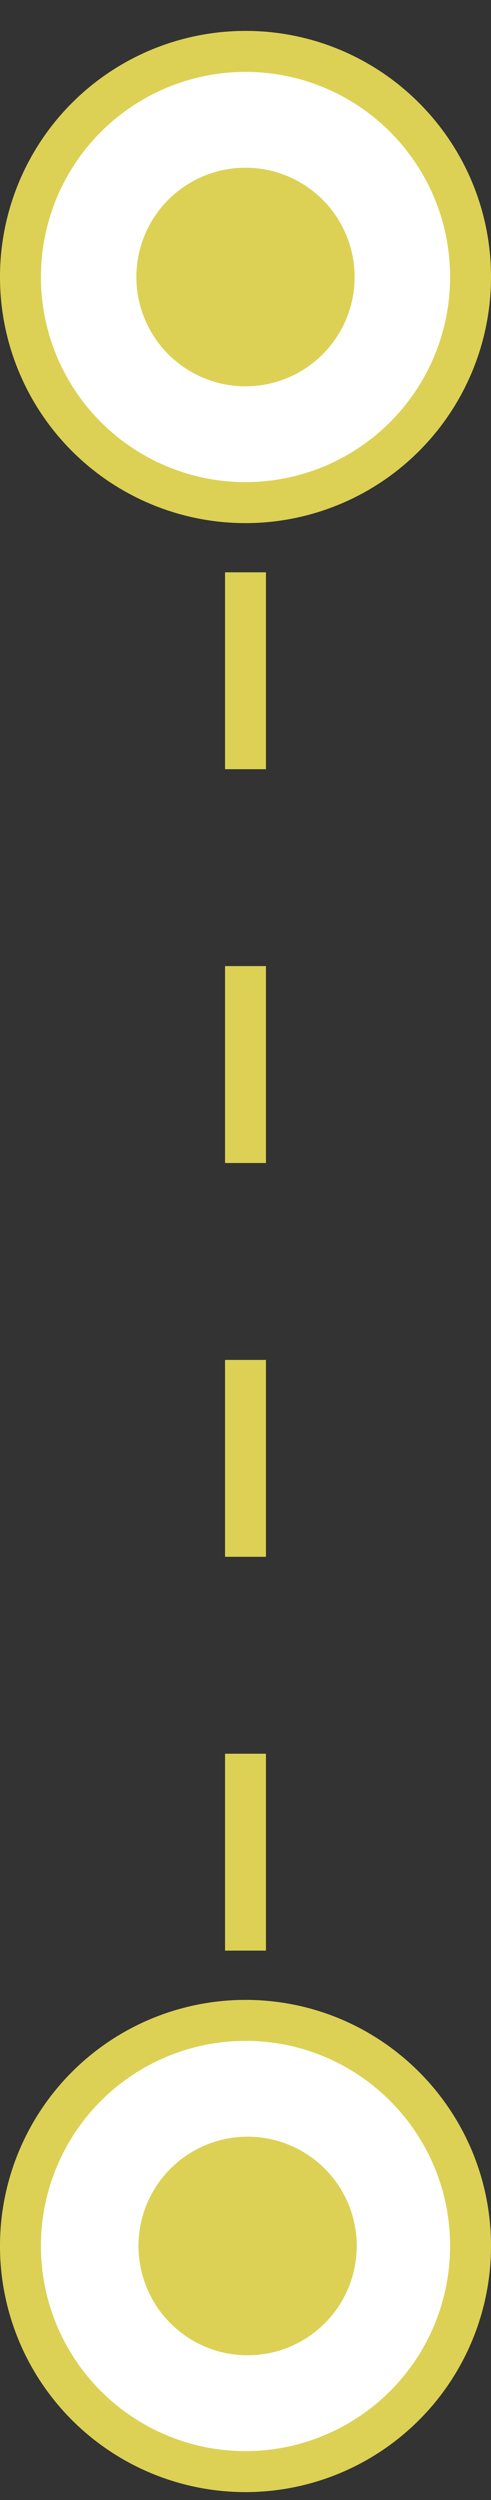<svg width="12" height="61" fill="none" xmlns="http://www.w3.org/2000/svg"><rect width="100%" height="100%" fill="#333333" stroke="none"/><path d="M6 49.296c3.037 0 5.5 2.464 5.5 5.505A5.503 5.503 0 016 60.306a5.503 5.503 0 01-5.5-5.505A5.503 5.503 0 016 49.296zM6 1.254c3.037 0 5.5 2.464 5.5 5.505A5.503 5.503 0 016 12.264 5.503 5.503 0 01.5 6.76 5.503 5.503 0 016 1.254z" fill="#fff" stroke="#DCD154"/><path d="M6 57.467a2.667 2.667 0 100-5.333 2.667 2.667 0 000 5.333zM6 9.426a2.667 2.667 0 100-5.334 2.667 2.667 0 000 5.334zM6.5 54.8v-2.402h-1V54.8h1zm0-7.207V42.79h-1v4.804h1zm0-9.608v-4.804h-1v4.804h1zm0-9.608v-4.805h-1v4.805h1zm0-9.609v-4.804h-1v4.804h1zm0-9.608V6.759h-1V9.16h1z" fill="#DCD154"/></svg>